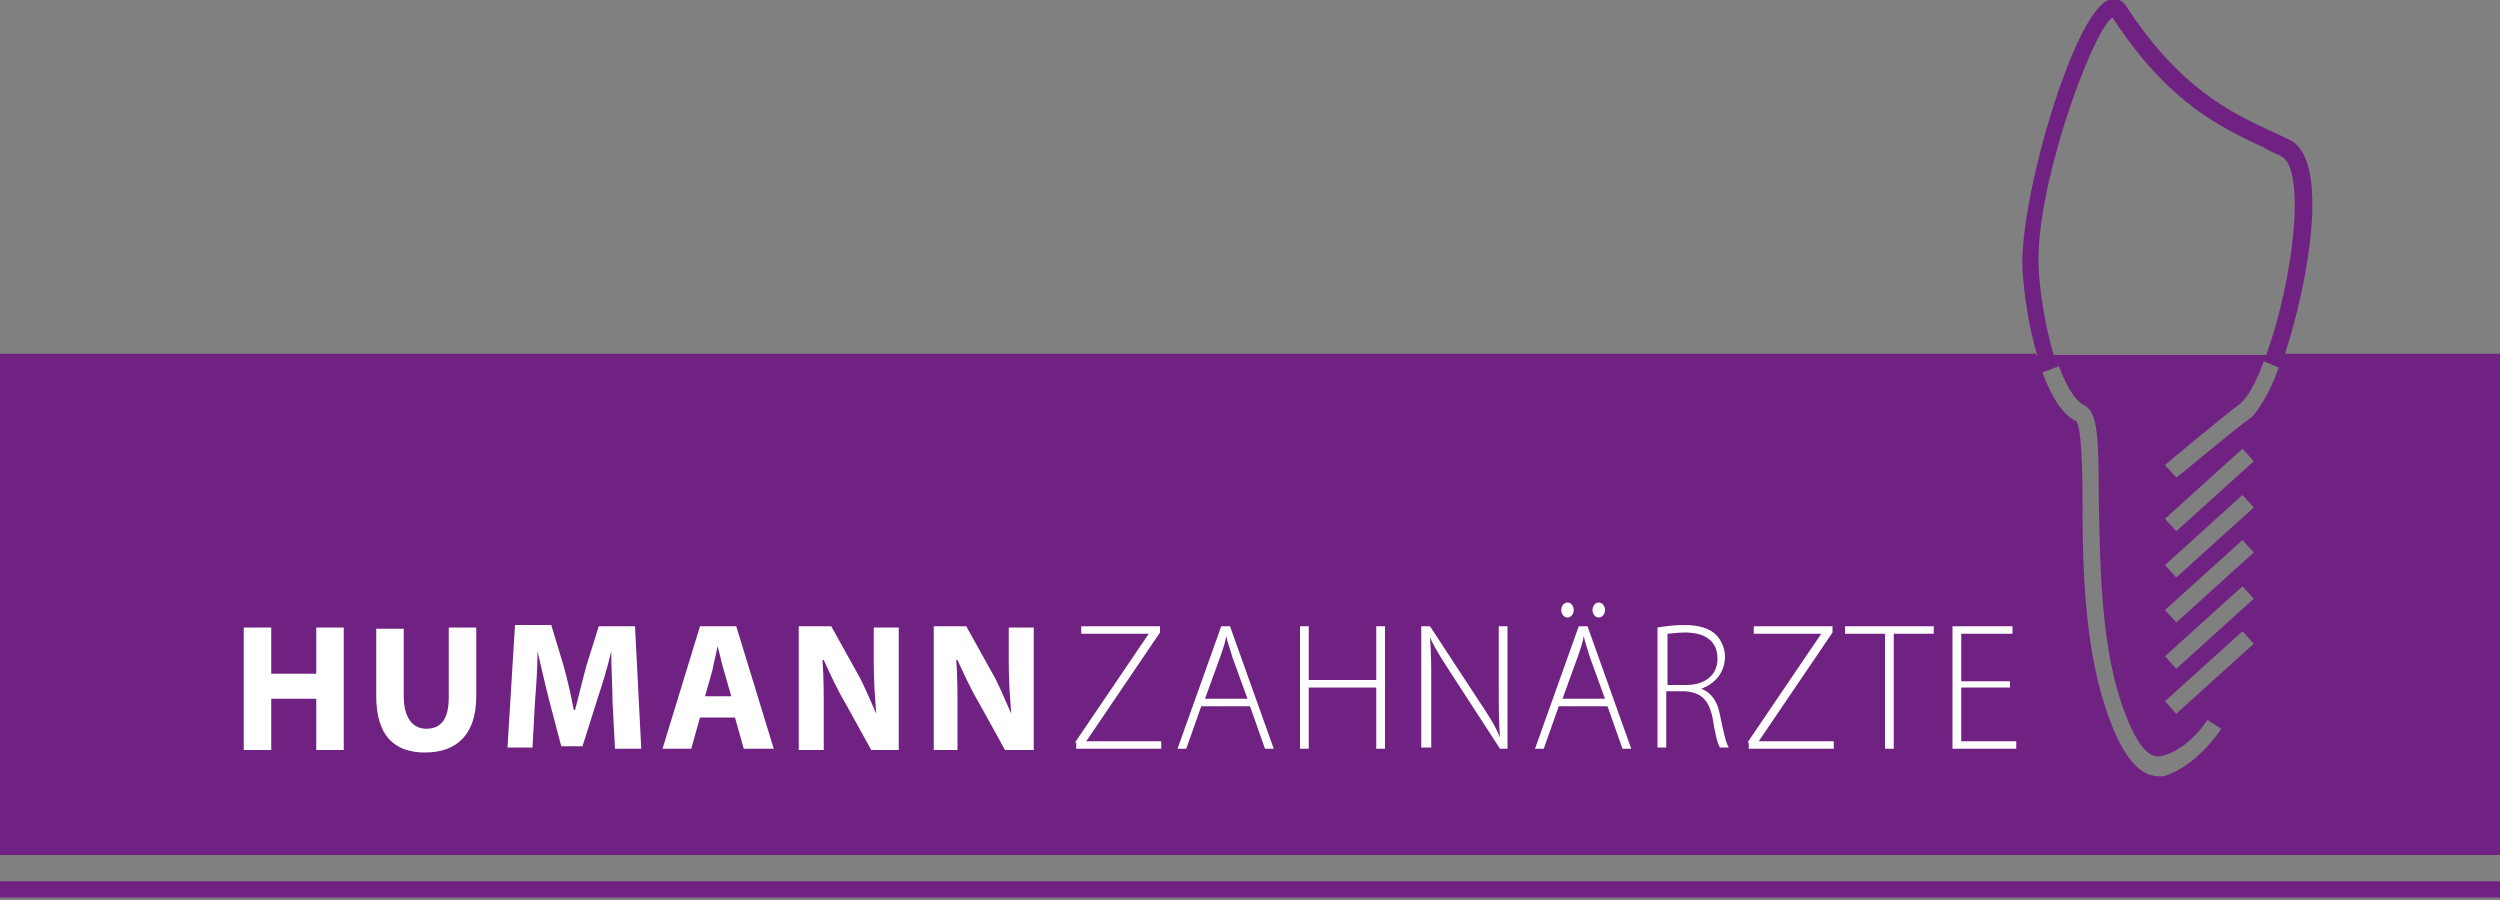 <svg xmlns="http://www.w3.org/2000/svg" viewBox="0 0 200 72"><rect x="0" y="0" width="200" height="72" fill="#808080" stroke="none"/><style type="text/css">  
	.st0{fill:#702283;}
	.st1{fill:#FFFFFF;}
</style><path class="st0" d="M200 71.8H0v-1.3h200V71.8zM200 28.3v40.1H0V28.3h162.9c0 0.1 0 0.1 0.1 0.2 -0.7-2.3-1.1-5.1-1.2-6.9 -0.3-5.6 4.1-20.6 6.9-21.6 0.5-0.2 1.1 0 1.4 0.5 4.3 6.6 8.4 8.5 11.6 10 0.5 0.2 1 0.5 1.5 0.7 3.2 1.6 1.5 11.3-0.4 17.1H200zM163.1 21.6c0.1 1.8 0.5 4.5 1.2 6.8h17c2.2-6.1 3.2-14.9 1.2-15.9 -0.4-0.2-0.9-0.4-1.4-0.7 -3.4-1.6-7.6-3.5-12.1-10.4C167.4 2.4 162.7 15.2 163.1 21.6zM177.7 58.3l-1.1-0.7c0 0-1.6 2.5-3.8 2.9 -1.1 0.2-2.2-1.5-3.2-4.6 -1.6-5-1.6-11.4-1.7-16.1 0-4.9-0.1-6.9-1.2-7.4 -0.8-0.4-1.6-1.9-2.2-3.7 0.1 0.2 0.1 0.4 0.2 0.6l-1.3 0.5c0.7 1.9 1.6 3.4 2.7 3.9 0.4 0.5 0.5 3.5 0.5 6.3 0 4.8 0.1 11.3 1.8 16.5 1.2 3.7 2.6 5.6 4.3 5.6 0.1 0 0.3 0 0.4 0C175.7 61.3 177.6 58.5 177.7 58.3zM180.3 51.5l-0.9-1 -6.2 5.6 0.9 1L180.3 51.5zM180.3 47.9l-0.9-1 -6.2 5.6 0.9 1L180.3 47.9zM180.3 44.2l-0.9-1 -6.2 5.6 0.9 1L180.3 44.2zM180.3 40.6l-0.9-1 -6.2 5.6 0.9 1L180.3 40.6zM180.3 36.9l-0.9-1 -6.2 5.6 0.9 1L180.3 36.9zM182.3 29.4l-1.2-0.5c-0.6 1.7-1.3 2.9-1.9 3.4 -1.2 0.9-5.8 4.7-6 4.9l0.9 1c0.1 0 4.8-4 6-4.8C180.7 32.8 181.6 31.4 182.3 29.4z"/><path class="st1" d="M21.7 50.1v3.8h3.6v-3.7h2.2v9.8h-2.2v-4.1h-3.6v4.1h-2.2v-9.8H21.7zM32.3 50.1v5.6c0 1.7 0.7 2.6 1.8 2.6 1.2 0 1.8-0.8 1.8-2.5v-5.6h2.2v5.5c0 3-1.5 4.5-4.1 4.5 -2.5 0-3.9-1.4-3.9-4.5v-5.4H32.3zM49 56.1c0-1.2-0.1-2.6-0.1-4H48.9c-0.3 1.3-0.7 2.6-1.1 3.8l-1.2 3.8h-1.7l-1-3.8c-0.3-1.2-0.6-2.5-0.9-3.8h0c0 1.3-0.1 2.8-0.2 4l-0.2 3.7h-2l0.6-9.8h2.9l1 3.3c0.3 1.1 0.6 2.4 0.8 3.5h0.1c0.3-1.1 0.6-2.4 0.9-3.5l1-3.2h2.9l0.5 9.8h-2.1L49 56.1zM56 57.4l-0.7 2.5H53l3-9.8h2.9l3 9.8h-2.4l-0.7-2.5H56zM58.5 55.7l-0.6-2.1c-0.2-0.6-0.3-1.3-0.5-1.9h0c-0.1 0.6-0.3 1.3-0.4 1.9l-0.6 2.1H58.5zM63.9 59.9v-9.8h2.6l2 3.6c0.6 1 1.1 2.3 1.6 3.4h0c-0.1-1.3-0.2-2.6-0.2-4.1v-2.8h2v9.8H69.7l-2.1-3.8c-0.6-1-1.2-2.3-1.7-3.4h-0.1c0.1 1.3 0.1 2.7 0.1 4.3v2.9H63.9zM74.7 59.9v-9.8h2.6l2 3.6c0.6 1 1.1 2.3 1.6 3.4h0c-0.1-1.3-0.2-2.6-0.2-4.1v-2.8h2v9.8h-2.3l-2.1-3.8c-0.6-1-1.2-2.3-1.7-3.4h-0.1c0.1 1.3 0.1 2.7 0.1 4.3v2.9H74.7z"/><path class="st1" d="M86 59.4l5.9-8.7v0h-5.4v-0.6h6.3v0.5l-5.9 8.7v0h6v0.6h-6.8V59.4zM96.1 56.5l-1.2 3.4h-0.7l3.5-9.8h0.7l3.5 9.8h-0.7l-1.2-3.4H96.1zM99.8 55.9l-1.2-3.3c-0.2-0.7-0.4-1.2-0.5-1.7h0c-0.1 0.6-0.3 1.1-0.5 1.7l-1.2 3.3H99.8zM104.7 50.1v4.3h5.4v-4.3h0.7v9.8h-0.7V55h-5.4v4.9h-0.7v-9.8H104.7zM113.7 59.9v-9.8h0.7l3.8 5.8c0.8 1.2 1.4 2.1 1.8 3.1l0 0c-0.1-1.3-0.1-2.4-0.1-4v-4.9h0.7v9.8h-0.6l-3.7-5.7c-0.7-1.1-1.4-2.1-1.9-3.2l0 0c0.1 1.2 0.1 2.3 0.1 3.9v4.9H113.7zM124.7 56.5l-1.2 3.4h-0.7l3.5-9.8h0.7l3.5 9.8h-0.7l-1.2-3.4H124.7zM125.4 49.4c-0.3 0-0.5-0.3-0.5-0.6 0-0.3 0.2-0.6 0.5-0.6 0.3 0 0.5 0.3 0.5 0.6 0 0.3-0.2 0.6-0.5 0.6H125.4zM128.4 55.9l-1.2-3.3c-0.2-0.7-0.4-1.2-0.5-1.7h0c-0.1 0.6-0.3 1.1-0.5 1.7l-1.2 3.3H128.4zM127.9 49.4c-0.3 0-0.5-0.3-0.5-0.6 0-0.3 0.2-0.6 0.5-0.6 0.3 0 0.5 0.3 0.5 0.6 0 0.3-0.2 0.6-0.5 0.6H127.9zM132.6 50.2c0.6-0.1 1.4-0.2 2.1-0.2 1.3 0 2.1 0.3 2.6 0.8 0.4 0.4 0.7 1.1 0.7 1.7 0 1.3-0.8 2.2-1.9 2.6v0c0.8 0.3 1.3 1 1.5 2.1 0.3 1.5 0.5 2.3 0.7 2.6h-0.7c-0.2-0.3-0.4-1.1-0.6-2.4 -0.3-1.4-0.9-2-2.2-2.1h-1.5v4.5h-0.7V50.2zM133.3 54.8h1.6c1.5 0 2.5-0.8 2.5-2.1 0-1.5-1.1-2.1-2.6-2.1 -0.7 0-1.2 0.1-1.4 0.1V54.8zM139.8 59.4l5.9-8.7v0h-5.4v-0.6h6.3v0.5l-5.9 8.7v0h6v0.6h-6.8V59.4zM150.8 50.7h-3.2v-0.6h7.1v0.6h-3.2v9.2h-0.7V50.7zM160.8 55h-3.9v4.3h4.4v0.6h-5.1v-9.8h4.8v0.6h-4.1v3.8h3.9V55z"/></svg>